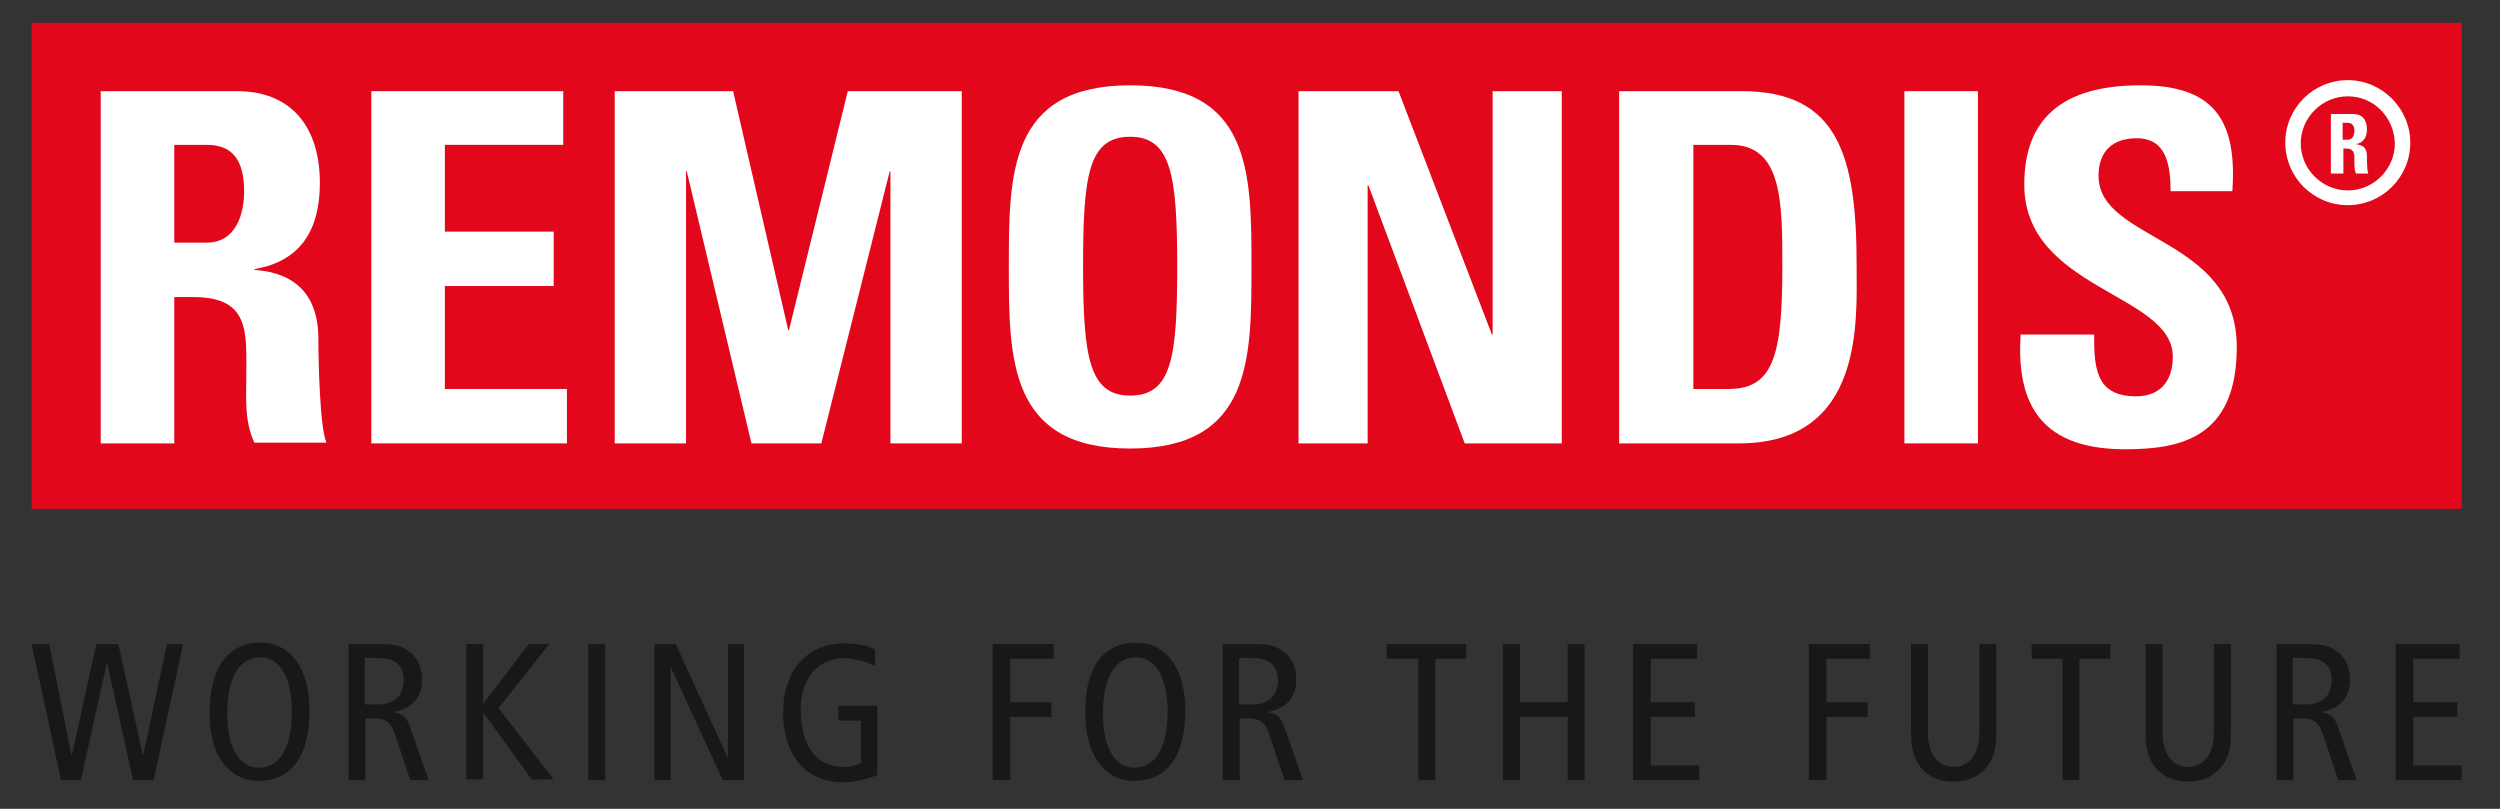 ﻿<?xml version="1.0" encoding="utf-8"?>
<!-- Generator: Adobe Illustrator 25.2.1, SVG Export Plug-In . SVG Version: 6.00 Build 0)  -->
<svg version="1.1" id="Lag_1" xmlns="http://www.w3.org/2000/svg" xmlns:xlink="http://www.w3.org/1999/xlink" x="0px" y="0px"
     viewBox="0 0 340 110" style="enable-background:new 0 0 340 110;" xml:space="preserve">
<rect x="0" y="0" width="340" height="110" fill="#333333" stroke="none"/>
<style type="text/css">
    .st0{fill:#E2071B;}
    .st1{fill:#FFFFFF;}
    .st2{fill-rule:evenodd;clip-rule:evenodd;fill:#FFFFFF;}
    .st3{fill:#1A171B;}
</style>
<g>
    <rect x="4.3" y="3.1" class="st0" width="330.5" height="66.1"/>
    <path class="st1" d="M319.3,10.9c-4.7,0-8.5,3.8-8.5,8.5c0,4.7,3.8,8.5,8.5,8.5c4.7,0,8.5-3.8,8.5-8.5
        C327.8,14.8,324,10.9,319.3,10.9z"/>
    <path class="st0" d="M319.3,13.1c-3.5,0-6.4,2.9-6.4,6.4c0,3.5,2.9,6.4,6.4,6.4c3.5,0,6.4-2.9,6.4-6.4
        C325.6,15.9,322.8,13.1,319.3,13.1z"/>
    <path class="st2" d="M318.6,16.7h0.7c0.5,0,0.9,0.3,0.9,1.1c0,0.5-0.2,1.2-0.9,1.2h-0.7V16.7L318.6,16.7z M318.6,20.2h0.4
        c1.3,0,1.2,0.8,1.2,1.8c0,0.5,0,1.1,0.2,1.6h1.7c-0.2-0.3-0.2-1.9-0.2-2.4c0-1.5-1.1-1.5-1.5-1.6v0c1.1-0.2,1.5-1,1.5-2
        c0-1.4-0.7-2.1-1.9-2.1H317v8.1h1.7V20.2L318.6,20.2z"/>
    <path class="st2" d="M23.7,19.7h4.4c3.2,0,5.1,1.7,5.1,6.3c0,3.1-1.1,7-5.1,7h-4.4V19.7L23.7,19.7z M23.7,40.4h2.6
        c7.7,0,7.2,4.8,7.2,10.5c0,3.1-0.3,6.4,1.1,9.3h9.8c-0.9-2-1.1-11-1.1-14.1c0-8.6-6.5-9.2-8.7-9.4v-0.1c6.5-1.1,8.9-5.6,8.9-11.7
        c0-8.2-4.4-12.5-11.2-12.5H13.7v47.9h10V40.4L23.7,40.4z"/>
    <polygon class="st1" points="77.1,60.3 77.1,52.9 60.5,52.9 60.5,38.9 75.3,38.9 75.3,31.5 60.5,31.5 60.5,19.7 76.6,19.7 
        76.6,12.4 50.5,12.4 50.5,60.3 77.1,60.3     "/>
    <polygon class="st1" points="93.3,60.3 93.3,23.3 93.4,23.3 102.2,60.3 111.7,60.3 121,23.3 121.1,23.3 121.1,60.3 130.8,60.3 
        130.8,12.4 115.3,12.4 107.3,44.9 107.2,44.9 99.7,12.4 83.6,12.4 83.6,60.3 93.3,60.3     "/>
    <path class="st2" d="M153.7,53.8c-5.6,0-6.4-5.3-6.4-17.6s0.7-17.6,6.4-17.6c5.6,0,6.4,5.3,6.4,17.6S159.4,53.8,153.7,53.8
        L153.7,53.8z M153.7,61c16.5,0,16.5-12.2,16.5-24.7c0-12.7,0-24.7-16.5-24.7c-16.5,0-16.5,12.1-16.5,24.7
        C137.2,48.8,137.2,61,153.7,61L153.7,61z"/>
    <polygon class="st1" points="186,60.3 186,25.2 186.1,25.2 199.2,60.3 212.4,60.3 212.4,12.4 203,12.4 203,45.5 202.9,45.5 
        190.2,12.4 176.6,12.4 176.6,60.3 186,60.3     "/>
    <path class="st2" d="M230.2,19.7h5.2c7,0,7,7.8,7,16.6c0,12-1.2,16.6-7.3,16.6h-4.8V19.7L230.2,19.7z M220.2,60.3h16.3
        c17.1,0,16-16.8,16-24.2c0-14.9-2.5-23.7-15.6-23.7h-16.7V60.3L220.2,60.3z"/>
    <polygon class="st1" points="269,60.3 269,12.4 259,12.4 259,60.3 269,60.3     "/>
    <path class="st1" d="M304.2,47.2c0-15.1-18.8-14.3-18.8-23.3c0-3.3,1.9-5.1,5.2-5.1c4,0,4.6,3.6,4.6,7.2h8.4
        c0.7-10-2.8-14.4-12.5-14.4c-12.2,0-15.8,6-15.8,13.5c0,14.3,20.2,14.8,20.2,23.4c0,3.3-1.7,5.4-5,5.4c-5.5,0-5.7-3.9-5.7-8.4h-10
        c-0.5,8.3,1.8,15.6,14.2,15.6C296.5,61.1,304.2,59.6,304.2,47.2L304.2,47.2z"/>
</g>
<g>
    <path class="st3" d="M4.3,87.6h2.4l3,15h0.1l3.3-15h3l3.3,15h0.1l3.2-15h2.2l-4,18.5h-2.8l-3.5-15.8h-0.1l-3.5,15.8H8.3L4.3,87.6z"
        />
    <path class="st3" d="M35.4,87.4c4.1,0,6.7,3.5,6.7,9.2c0,6.4-2.6,9.6-6.9,9.6c-4.1,0-6.7-3.5-6.7-9.2
        C28.5,90.7,31.1,87.4,35.4,87.4z M35.2,104.4c2.4,0,4.5-2,4.5-7.7c0-3.7-1.2-7.3-4.3-7.3c-2.4,0-4.5,2-4.5,7.7
        C30.9,100.8,32.1,104.4,35.2,104.4z"/>
    <path class="st3" d="M47.4,87.6h4.7c2,0,3,0.5,3.9,1.3c1,0.9,1.4,2.2,1.4,3.5c0,2-0.9,3.8-3.7,4.4v0.1c1.1,0.2,1.6,0.7,2,1.8
        l2.6,7.4h-2.5l-2.1-6.3c-0.5-1.5-1.2-2.1-2.9-2.1h-1.1v8.4h-2.3V87.6z M49.7,95.8h1.8c2.5,0,3.4-1.6,3.4-3.3c0-2.1-1.3-3-3.4-3
        h-1.9V95.8z"/>
    <path class="st3" d="M63.4,87.6h2.3v8h0.1l6.1-8h2.8l-6.9,8.7l7.5,9.7h-3l-6.5-9h-0.1v9h-2.3V87.6z"/>
    <path class="st3" d="M80,87.6h2.3v18.5H80V87.6z"/>
    <path class="st3" d="M89,87.6h2.9l7,15.3h0.1V87.6h2.2v18.5h-2.9l-7-15.2h-0.1v15.2H89V87.6z"/>
    <path class="st3" d="M119.4,105.4c-1.1,0.4-2.9,1-4.6,1c-5.9,0-8.3-4.5-8.3-9.5c0-5.8,3.4-9.4,8.2-9.4c1.6,0,3.1,0.2,4.3,0.8v2.3
        c-1.4-0.7-3-1.1-4.3-1.1c-3,0-5.8,2.4-5.8,6.9c0,4.8,1.9,7.9,5.9,7.9c0.7,0,1.7-0.2,2.3-0.5V98h-3.1v-2h5.3V105.4z"/>
    <path class="st3" d="M135,87.6h8.3v2h-5.9v5.9h5.6v2h-5.6v8.6H135V87.6z"/>
    <path class="st3" d="M154.5,87.4c4.1,0,6.7,3.5,6.7,9.2c0,6.4-2.6,9.6-6.9,9.6c-4.1,0-6.7-3.5-6.7-9.2
        C147.5,90.7,150.1,87.4,154.5,87.4z M154.3,104.4c2.4,0,4.5-2,4.5-7.7c0-3.7-1.2-7.3-4.3-7.3c-2.4,0-4.5,2-4.5,7.7
        C150,100.8,151.1,104.4,154.3,104.4z"/>
    <path class="st3" d="M166.3,87.6h4.7c2,0,3,0.5,3.9,1.3c1,0.9,1.4,2.2,1.4,3.5c0,2-0.9,3.8-3.7,4.4v0.1c1.1,0.2,1.6,0.7,2,1.8
        l2.6,7.4h-2.5l-2.1-6.3c-0.5-1.5-1.2-2.1-2.9-2.1h-1.1v8.4h-2.3V87.6z M168.6,95.8h1.8c2.5,0,3.4-1.6,3.4-3.3c0-2.1-1.3-3-3.4-3
        h-1.9V95.8z"/>
    <path class="st3" d="M192.8,89.6h-4.2v-2h10.8v2h-4.2v16.5h-2.3V89.6z"/>
    <path class="st3" d="M204.4,87.6h2.3v7.9h6.5v-7.9h2.3v18.5h-2.3v-8.6h-6.5v8.6h-2.3V87.6z"/>
    <path class="st3" d="M222.2,87.6h8.6v2h-6.3v5.9h6v2h-6v6.6h6.6v2h-9V87.6z"/>
    <path class="st3" d="M246,87.6h8.3v2h-5.9v5.9h5.6v2h-5.6v8.6H246V87.6z"/>
    <path class="st3" d="M271.5,99.3c0,1.8-0.1,2.8-0.7,4.1c-0.8,1.5-2.4,2.9-5.1,2.9c-2.7,0-4.3-1.3-5.1-2.9c-0.6-1.3-0.7-2.3-0.7-4.1
        V87.6h2.3v12c0,2.9,1.3,4.7,3.5,4.7s3.5-1.9,3.5-4.7v-12h2.3V99.3z"/>
    <path class="st3" d="M280.5,89.6h-4.2v-2H287v2h-4.2v16.5h-2.3V89.6z"/>
    <path class="st3" d="M303.4,99.3c0,1.8-0.1,2.8-0.7,4.1c-0.8,1.5-2.4,2.9-5.1,2.9c-2.7,0-4.3-1.3-5.1-2.9c-0.6-1.3-0.7-2.3-0.7-4.1
        V87.6h2.3v12c0,2.9,1.3,4.7,3.5,4.7c2.2,0,3.5-1.9,3.5-4.7v-12h2.3V99.3z"/>
    <path class="st3" d="M309.6,87.6h4.7c2,0,3,0.5,3.9,1.3c1,0.9,1.4,2.2,1.4,3.5c0,2-0.9,3.8-3.7,4.4v0.1c1.1,0.2,1.6,0.7,2,1.8
        l2.6,7.4H318l-2.1-6.3c-0.5-1.5-1.2-2.1-2.9-2.1h-1.1v8.4h-2.3V87.6z M311.9,95.8h1.8c2.5,0,3.4-1.6,3.4-3.3c0-2.1-1.3-3-3.4-3
        h-1.9V95.8z"/>
    <path class="st3" d="M325.9,87.6h8.6v2h-6.3v5.9h6v2h-6v6.6h6.6v2h-9V87.6z"/>
</g>
</svg>